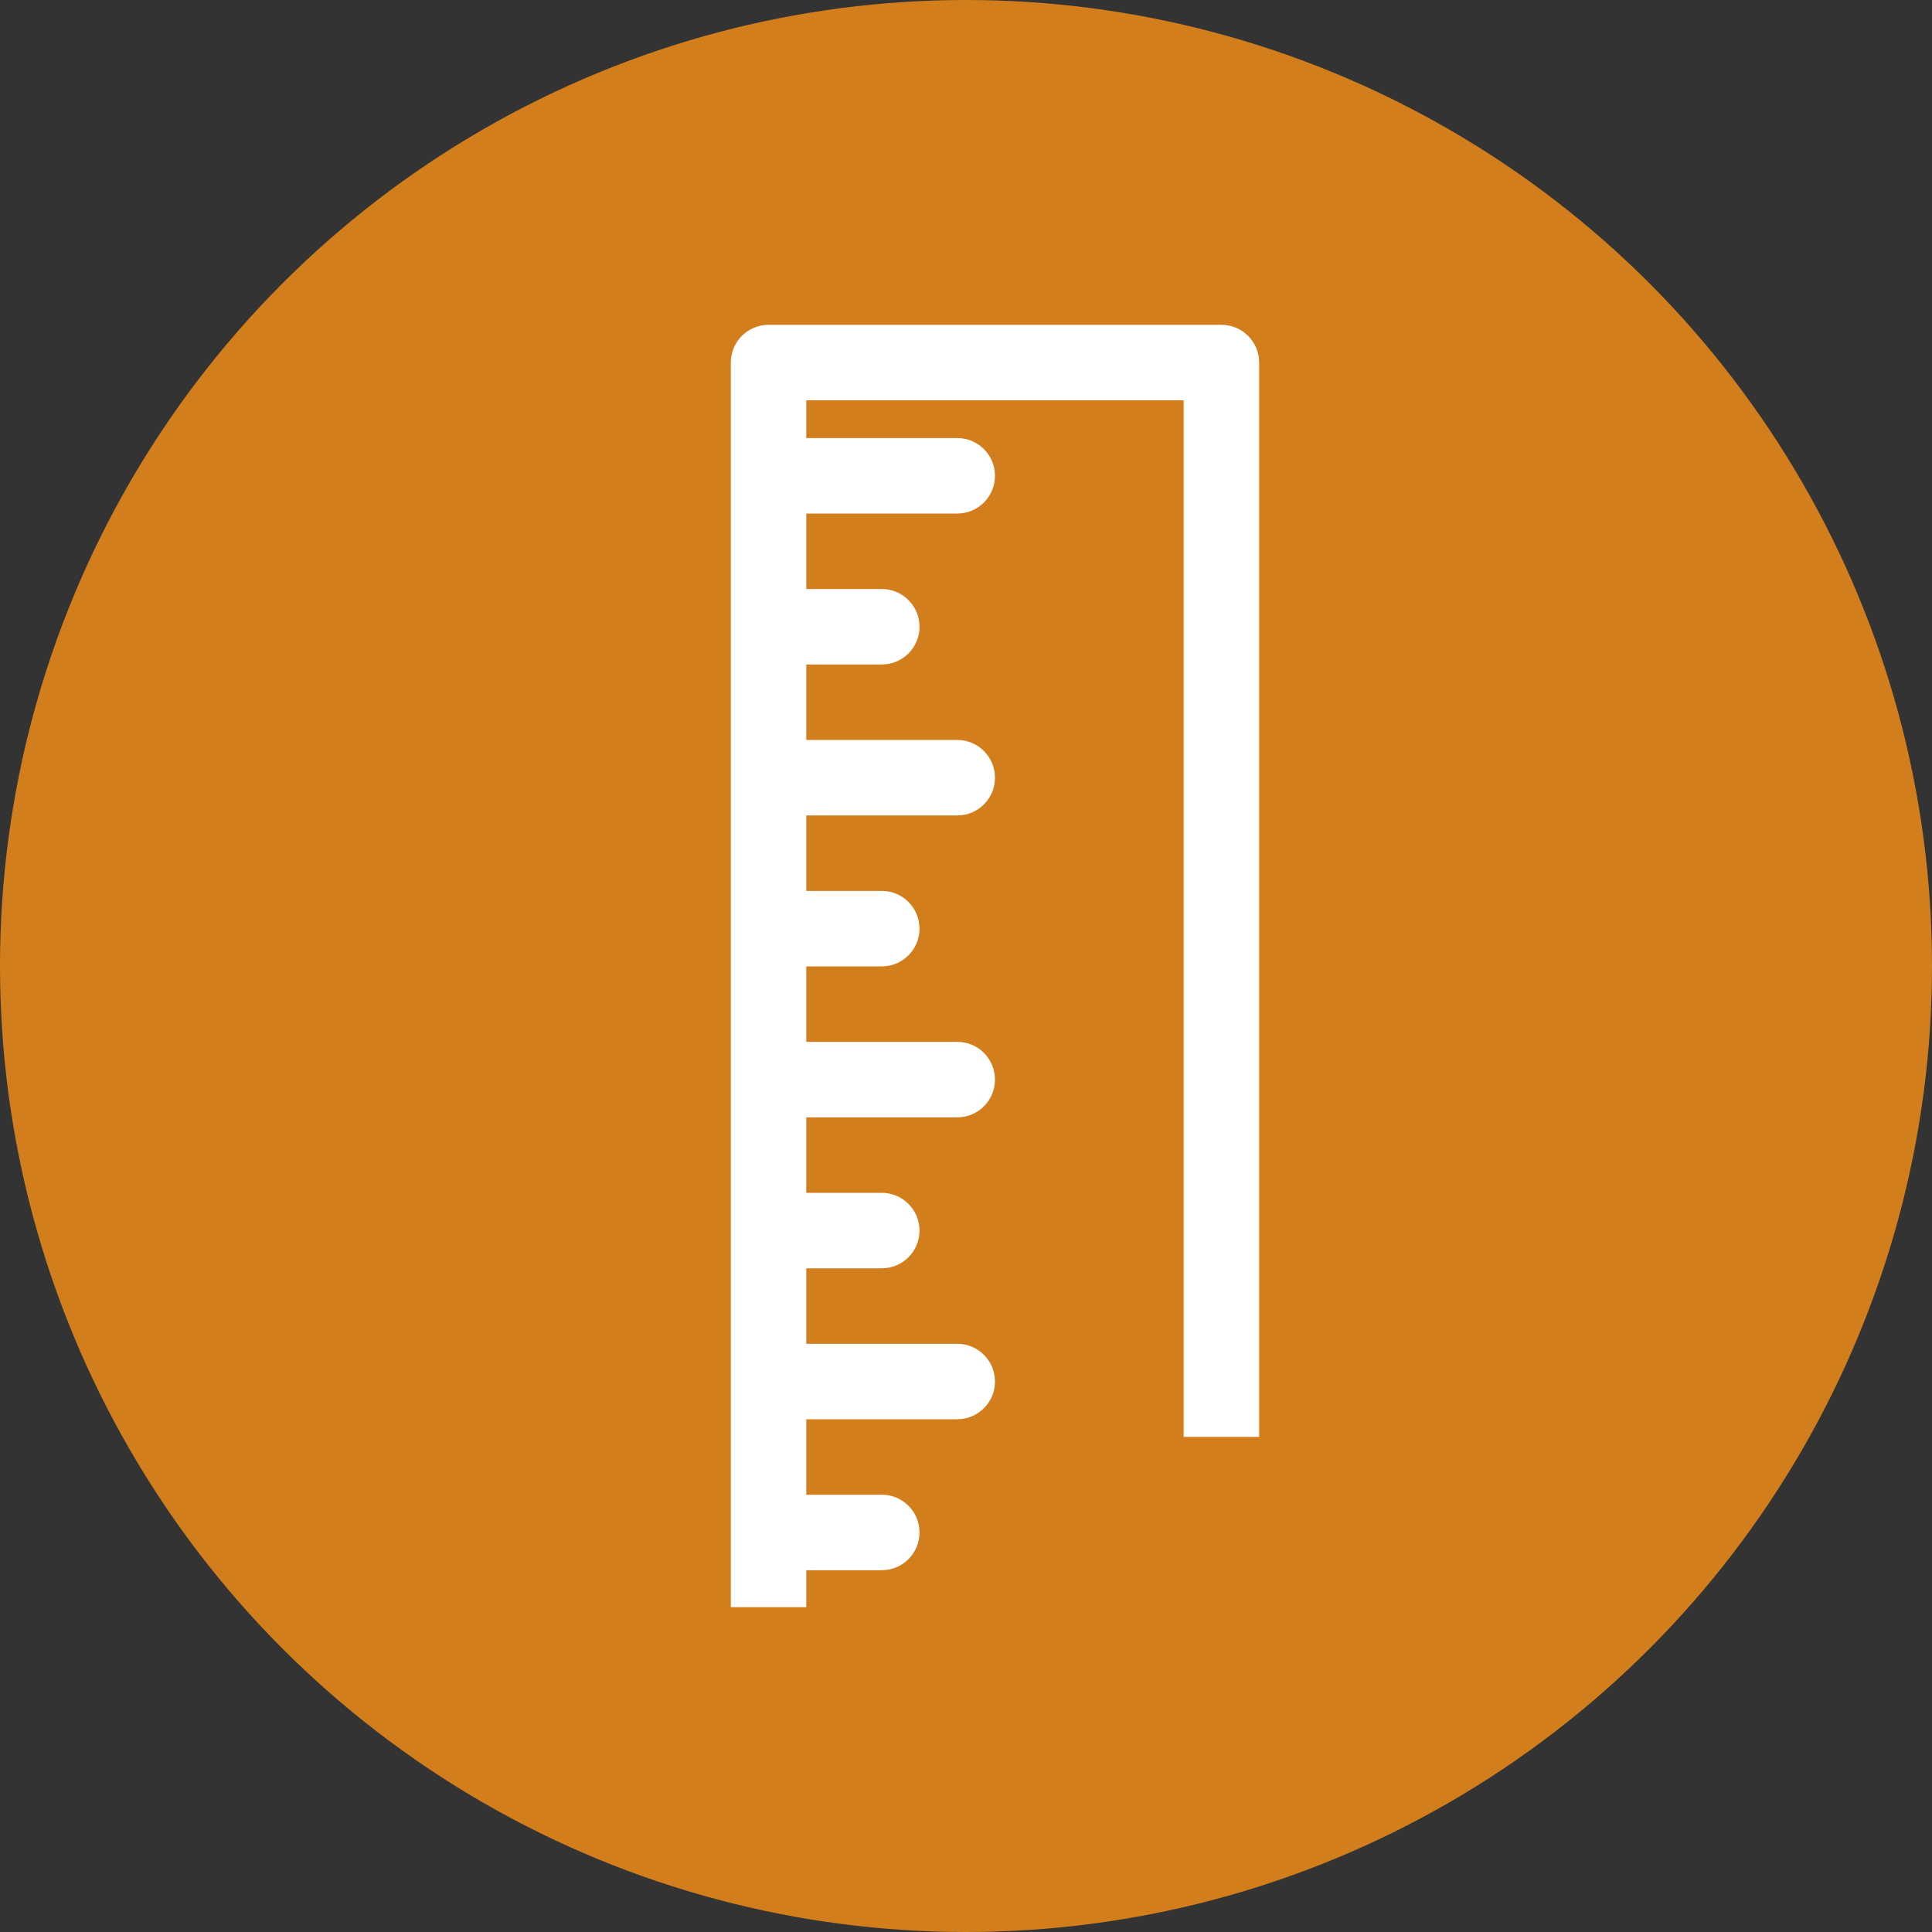 <?xml version="1.0" encoding="UTF-8"?>
<svg id="Livello_2" data-name="Livello 2" xmlns="http://www.w3.org/2000/svg" viewBox="0 0 150 150">
  <rect x="0" y="0" width="150" height="150" fill="#333333" stroke="none"/>
  <defs>
    <style>
      .cls-1 {
        fill: #fff;
      }

      .cls-2 {
        fill: #d37e1c;
      }
    </style>
  </defs>
  <g id="Livello_2-2" data-name="Livello 2">
    <g>
      <circle class="cls-2" cx="75" cy="75" r="75"/>
      <path class="cls-1" d="M62.6,124.78v-2.87h5.86c1.62,0,2.93-1.31,2.93-2.93s-1.31-2.93-2.93-2.93h-5.86v-5.86h11.72c1.62,0,2.93-1.31,2.93-2.93s-1.31-2.93-2.93-2.93h-11.72v-5.86h5.86c1.62,0,2.93-1.31,2.93-2.93s-1.31-2.93-2.93-2.93h-5.86v-5.86h11.72c1.62,0,2.93-1.31,2.93-2.93s-1.31-2.93-2.93-2.93h-11.72v-5.86h5.86c1.62,0,2.93-1.31,2.93-2.93s-1.31-2.93-2.93-2.93h-5.86v-5.86h11.72c1.62,0,2.93-1.31,2.93-2.93s-1.31-2.93-2.93-2.93h-11.72v-5.86h5.86c1.62,0,2.93-1.31,2.93-2.93s-1.31-2.93-2.93-2.93h-5.86v-5.86h11.72c1.62,0,2.93-1.31,2.93-2.93s-1.31-2.93-2.93-2.93h-11.72v-2.93h29.3V111.56h5.86V28.15c0-1.62-1.31-2.93-2.93-2.93H59.67c-1.62,0-2.93,1.31-2.93,2.93V124.78h5.86Z"/>
    </g>
  </g>
</svg>